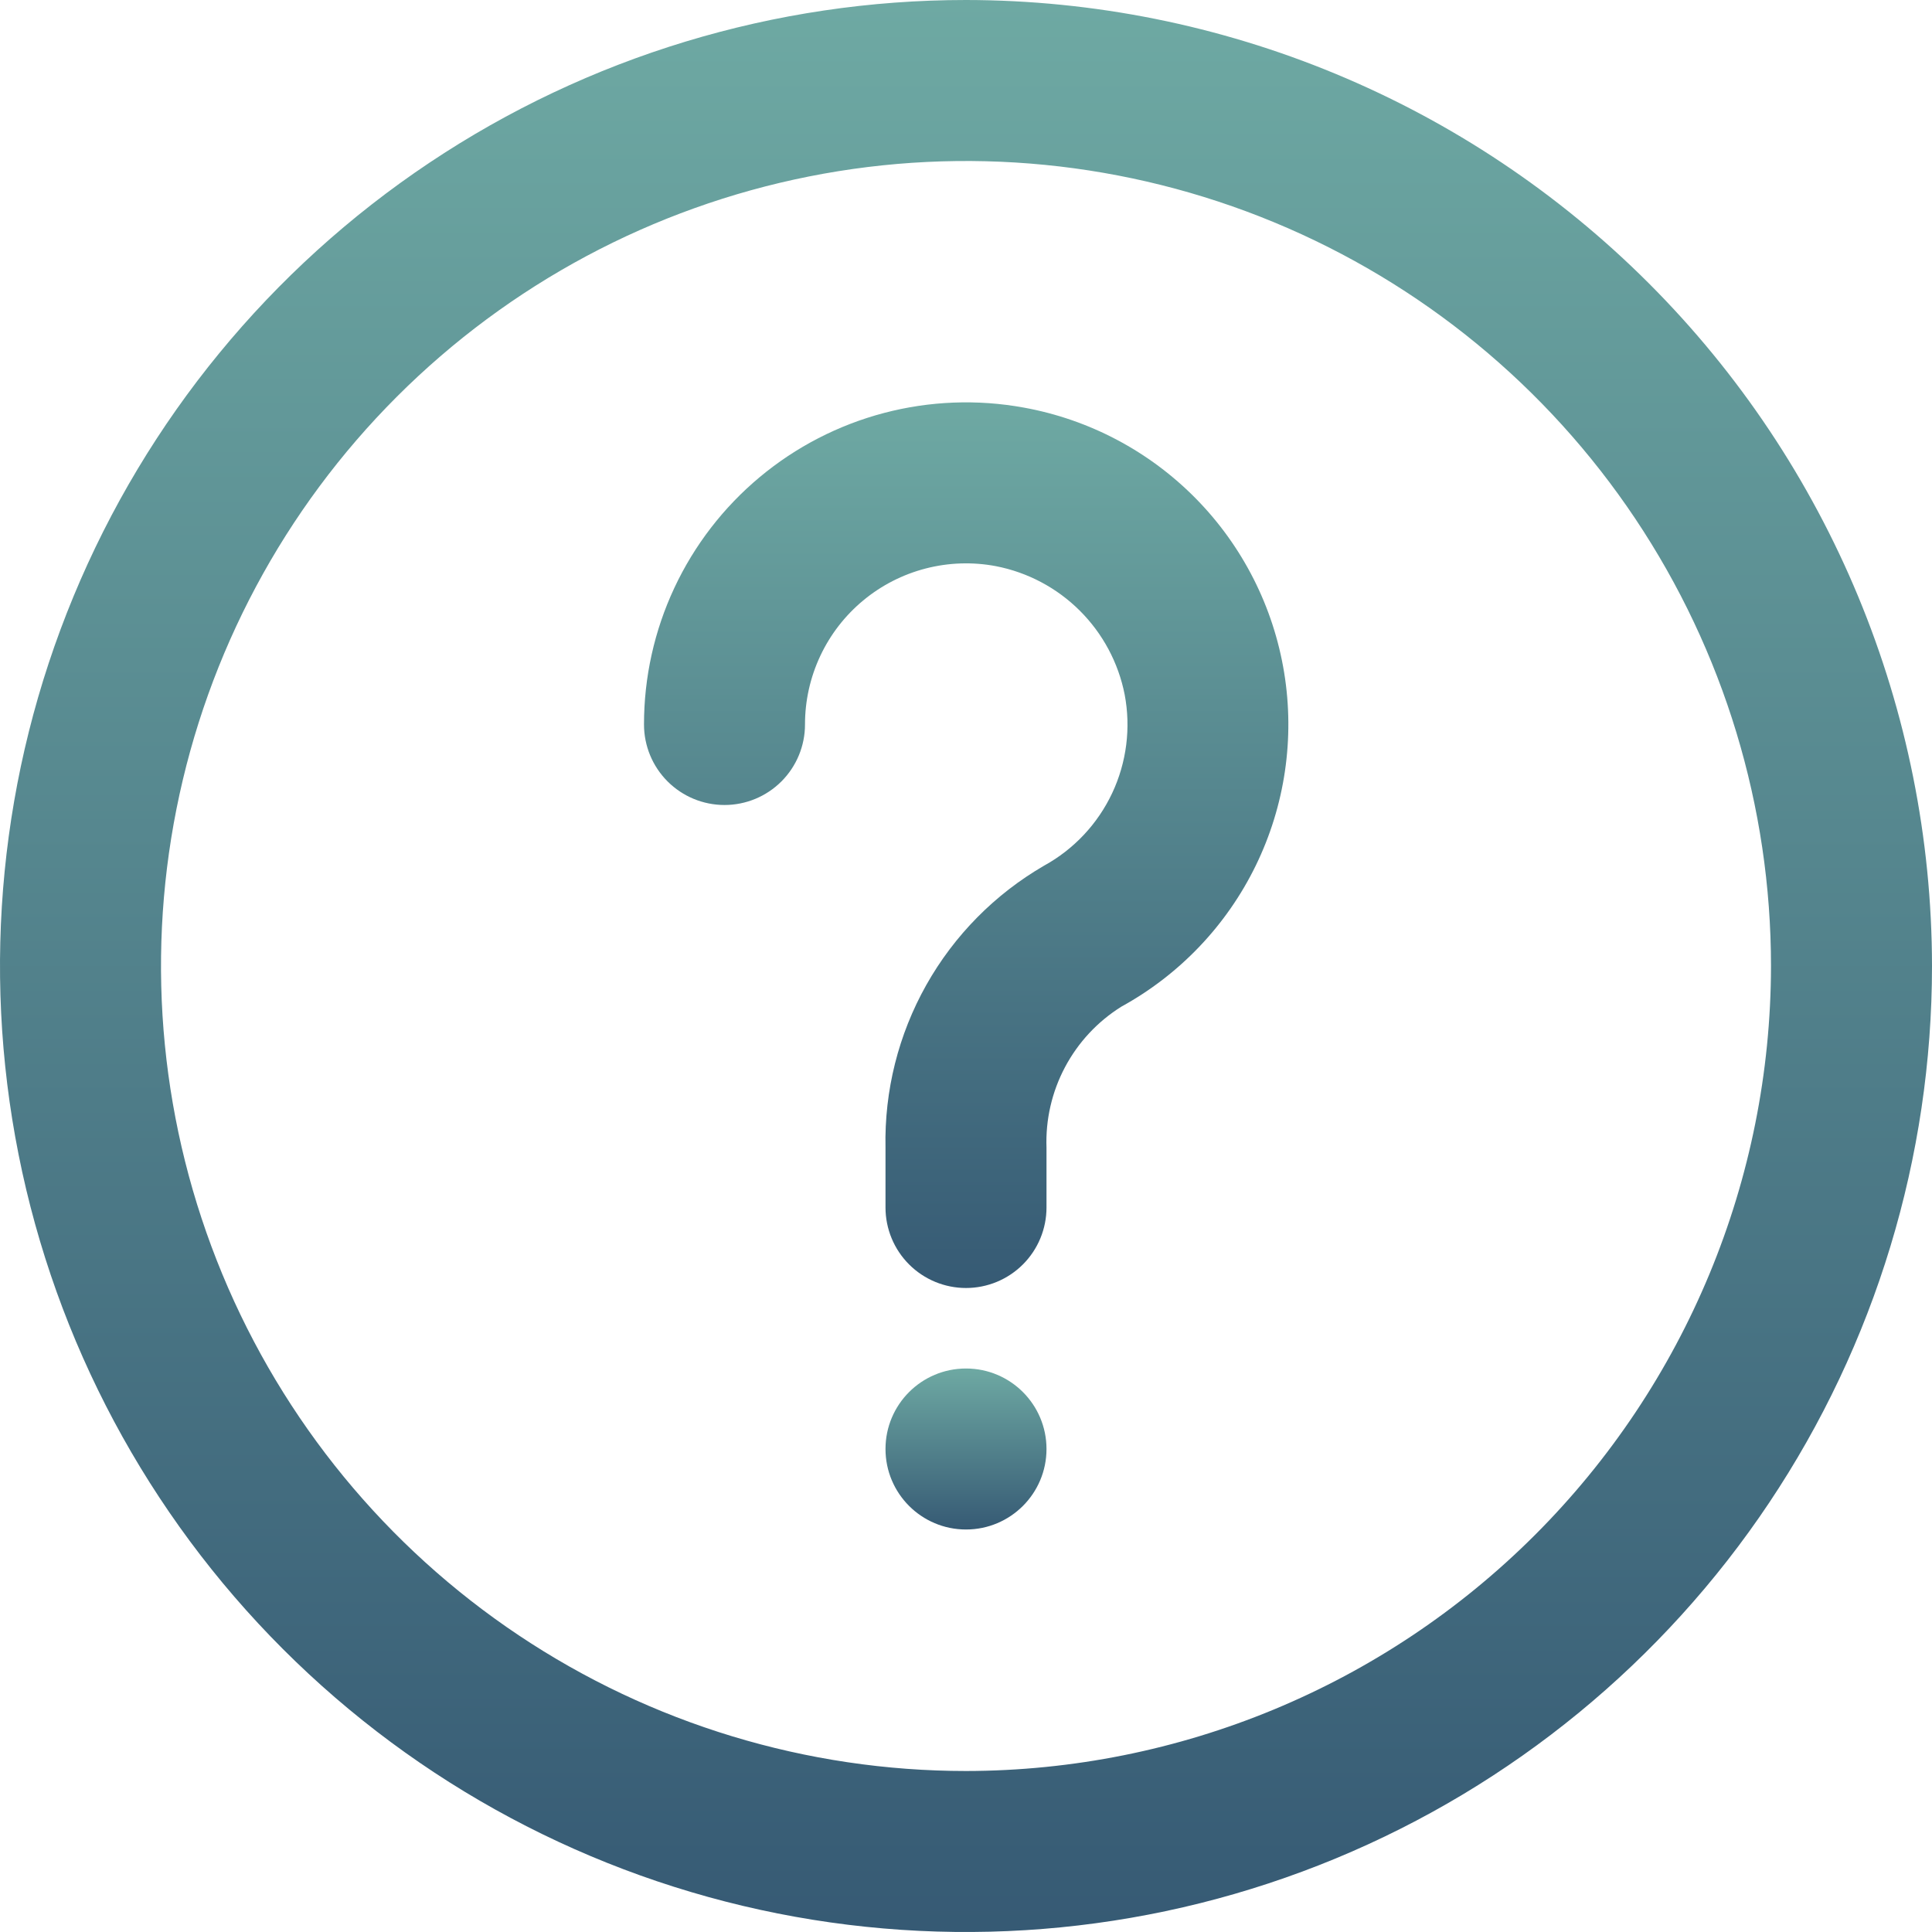 <?xml version="1.0" encoding="UTF-8"?> <svg xmlns="http://www.w3.org/2000/svg" width="512" height="512" viewBox="0 0 512 512" fill="none"> <g clip-path="url(#clip0_73_21)"> <path d="M256 0C205.368 0 155.873 15.014 113.774 43.144C71.675 71.273 38.863 111.255 19.487 158.033C0.111 204.811 -4.959 256.284 4.919 305.943C14.797 355.602 39.178 401.217 74.981 437.019C110.783 472.822 156.398 497.203 206.057 507.081C255.716 516.959 307.189 511.889 353.967 492.513C400.745 473.137 440.726 440.325 468.856 398.226C496.986 356.127 512 306.632 512 256C511.926 188.127 484.932 123.055 436.938 75.062C388.945 27.068 323.873 0.073 256 0V0ZM256 469.333C213.807 469.333 172.561 456.822 137.478 433.38C102.396 409.939 75.052 376.621 58.906 337.639C42.759 298.658 38.534 255.763 46.766 214.381C54.997 172.998 75.315 134.986 105.15 105.151C134.986 75.315 172.998 54.997 214.381 46.766C255.763 38.534 298.657 42.759 337.639 58.906C376.621 75.052 409.939 102.396 433.38 137.478C456.821 172.561 469.333 213.807 469.333 256C469.271 312.56 446.775 366.787 406.781 406.781C366.786 446.775 312.56 469.271 256 469.333V469.333Z" fill="url(#paint0_linear_73_21)"></path> <path d="M271.296 108.011C258.994 105.769 246.349 106.259 234.257 109.445C222.165 112.631 210.921 118.436 201.32 126.449C191.72 134.462 183.998 144.487 178.701 155.814C173.404 167.142 170.661 179.495 170.667 192C170.667 197.658 172.914 203.084 176.915 207.085C180.916 211.086 186.342 213.333 192 213.333C197.658 213.333 203.084 211.086 207.085 207.085C211.086 203.084 213.333 197.658 213.333 192C213.328 185.723 214.707 179.523 217.374 173.84C220.04 168.158 223.927 163.134 228.758 159.126C233.588 155.118 239.244 152.226 245.321 150.655C251.398 149.084 257.747 148.873 263.915 150.037C272.342 151.673 280.091 155.784 286.17 161.845C292.25 167.906 296.386 175.642 298.048 184.064C299.727 192.905 298.568 202.05 294.736 210.192C290.904 218.334 284.597 225.056 276.715 229.397C263.662 236.959 252.876 247.883 245.481 261.03C238.085 274.178 234.351 289.068 234.667 304.149V320C234.667 325.658 236.914 331.084 240.915 335.085C244.916 339.086 250.342 341.333 256 341.333C261.658 341.333 267.084 339.086 271.085 335.085C275.086 331.084 277.333 325.658 277.333 320V304.149C277.065 296.726 278.758 289.362 282.241 282.801C285.724 276.239 290.874 270.711 297.173 266.773C312.629 258.284 325.076 245.215 332.802 229.363C340.527 213.511 343.152 195.656 340.315 178.251C337.478 160.847 329.319 144.749 316.96 132.171C304.6 119.592 288.648 111.152 271.296 108.011V108.011Z" fill="url(#paint1_linear_73_21)"></path> <path d="M277.333 384C277.333 372.218 267.782 362.667 256 362.667C244.218 362.667 234.667 372.218 234.667 384C234.667 395.782 244.218 405.333 256 405.333C267.782 405.333 277.333 395.782 277.333 384Z" fill="url(#paint2_linear_73_21)"></path> </g> <defs> <linearGradient id="paint0_linear_73_21" x1="256" y1="0" x2="256" y2="512" gradientUnits="userSpaceOnUse"> <stop stop-color="#6EA9A3"></stop> <stop offset="1" stop-color="#365A74"></stop> </linearGradient> <linearGradient id="paint1_linear_73_21" x1="256.047" y1="106.629" x2="256.047" y2="341.333" gradientUnits="userSpaceOnUse"> <stop stop-color="#6EA9A3"></stop> <stop offset="1" stop-color="#365A74"></stop> </linearGradient> <linearGradient id="paint2_linear_73_21" x1="256" y1="362.667" x2="256" y2="405.333" gradientUnits="userSpaceOnUse"> <stop stop-color="#6EA9A3"></stop> <stop offset="1" stop-color="#365A74"></stop> </linearGradient> <clipPath id="clip0_73_21"> <rect width="512" height="512" fill="white"></rect> </clipPath> </defs> </svg> 